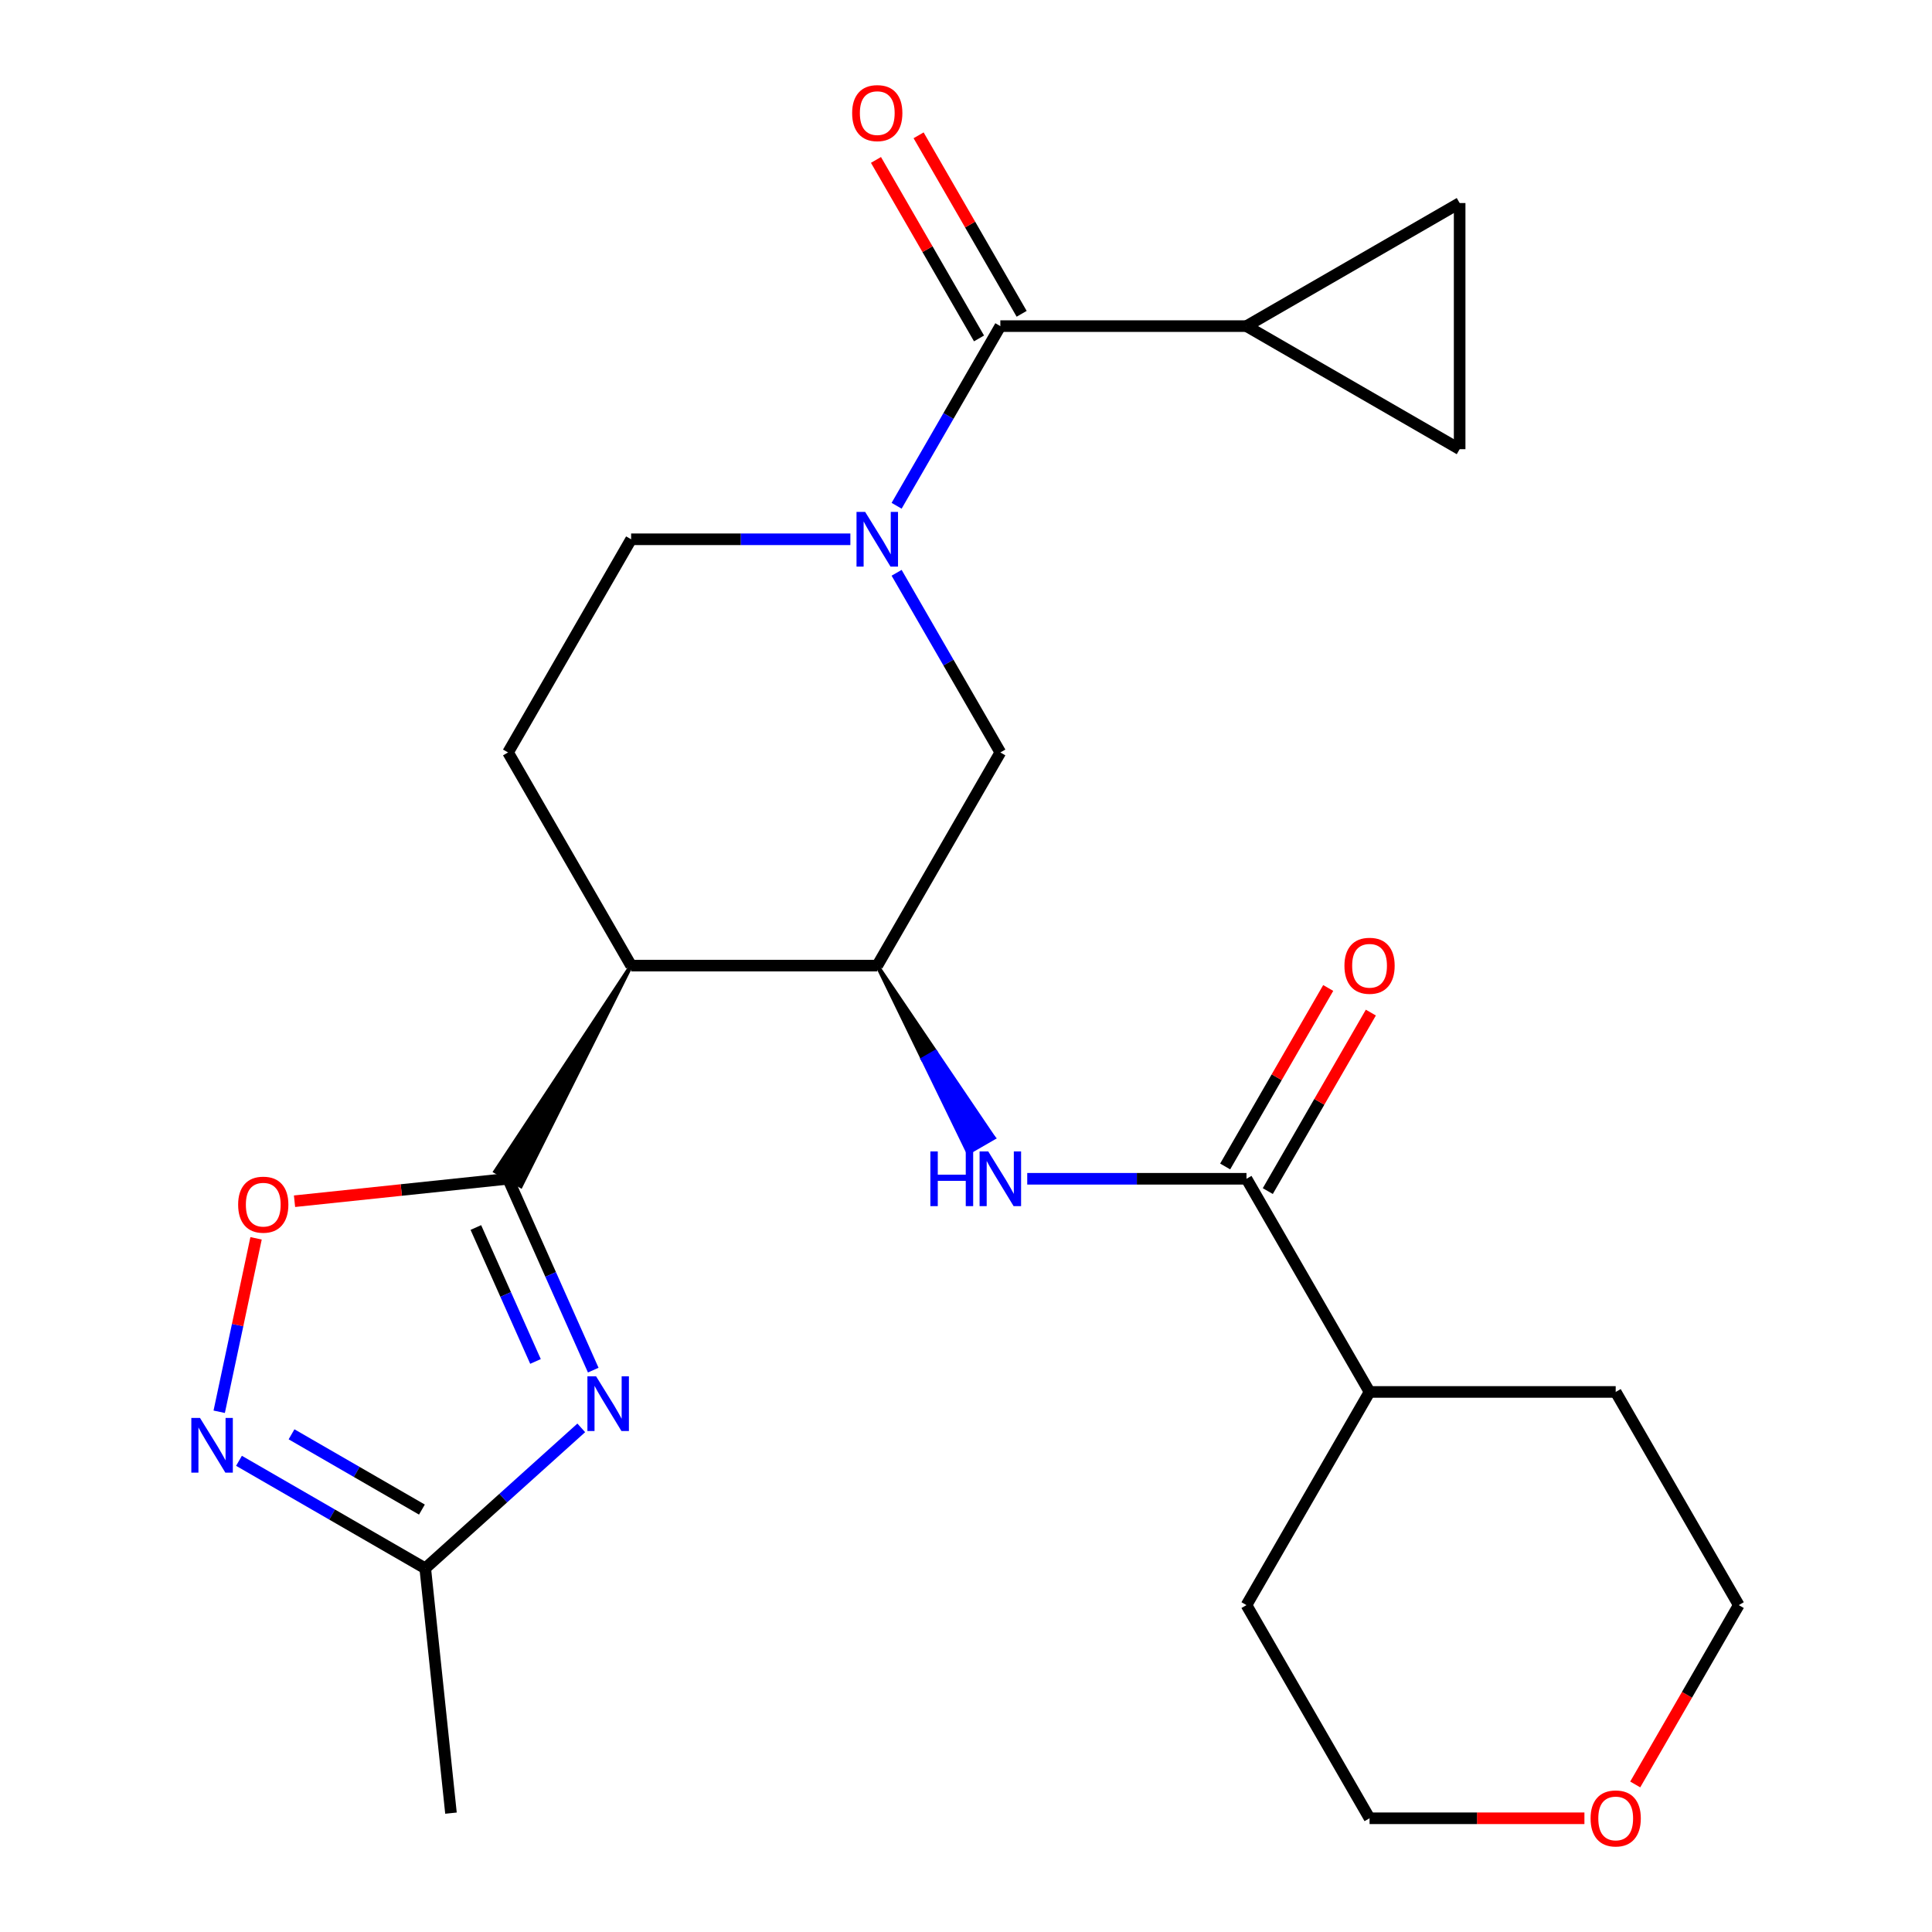 <?xml version='1.0' encoding='iso-8859-1'?>
<svg version='1.1' baseProfile='full'
              xmlns='http://www.w3.org/2000/svg'
                      xmlns:rdkit='http://www.rdkit.org/xml'
                      xmlns:xlink='http://www.w3.org/1999/xlink'
                  xml:space='preserve'
width='1000px' height='1000px' viewBox='0 0 1000 1000'>
<!-- END OF HEADER -->
<rect style='opacity:1.0;fill:#FFFFFF;stroke:none' width='1000' height='1000' x='0' y='0'> </rect>
<path class='bond-0' d='M 262.966,610.135 L 285.015,659.657' style='fill:none;fill-rule:evenodd;stroke:#000000;stroke-width:6px;stroke-linecap:butt;stroke-linejoin:miter;stroke-opacity:1' />
<path class='bond-0' d='M 285.015,659.657 L 307.064,709.178' style='fill:none;fill-rule:evenodd;stroke:#0000FF;stroke-width:6px;stroke-linecap:butt;stroke-linejoin:miter;stroke-opacity:1' />
<path class='bond-0' d='M 246.303,635.355 L 261.737,670.02' style='fill:none;fill-rule:evenodd;stroke:#000000;stroke-width:6px;stroke-linecap:butt;stroke-linejoin:miter;stroke-opacity:1' />
<path class='bond-0' d='M 261.737,670.02 L 277.171,704.686' style='fill:none;fill-rule:evenodd;stroke:#0000FF;stroke-width:6px;stroke-linecap:butt;stroke-linejoin:miter;stroke-opacity:1' />
<path class='bond-2' d='M 326.668,499.8 L 256.346,606.313 L 269.587,613.957 Z' style='fill:#000000;fill-rule:evenodd;fill-opacity:1;stroke:#000000;stroke-width:2px;stroke-linecap:butt;stroke-linejoin:miter;stroke-opacity:1;' />
<path class='bond-6' d='M 262.966,610.135 L 207.706,615.943' style='fill:none;fill-rule:evenodd;stroke:#000000;stroke-width:6px;stroke-linecap:butt;stroke-linejoin:miter;stroke-opacity:1' />
<path class='bond-6' d='M 207.706,615.943 L 152.446,621.751' style='fill:none;fill-rule:evenodd;stroke:#FF0000;stroke-width:6px;stroke-linecap:butt;stroke-linejoin:miter;stroke-opacity:1' />
<path class='bond-9' d='M 300.861,739.062 L 260.484,775.417' style='fill:none;fill-rule:evenodd;stroke:#0000FF;stroke-width:6px;stroke-linecap:butt;stroke-linejoin:miter;stroke-opacity:1' />
<path class='bond-9' d='M 260.484,775.417 L 220.107,811.773' style='fill:none;fill-rule:evenodd;stroke:#000000;stroke-width:6px;stroke-linecap:butt;stroke-linejoin:miter;stroke-opacity:1' />
<path class='bond-1' d='M 440.146,279.131 L 383.407,279.131' style='fill:none;fill-rule:evenodd;stroke:#0000FF;stroke-width:6px;stroke-linecap:butt;stroke-linejoin:miter;stroke-opacity:1' />
<path class='bond-1' d='M 383.407,279.131 L 326.668,279.131' style='fill:none;fill-rule:evenodd;stroke:#000000;stroke-width:6px;stroke-linecap:butt;stroke-linejoin:miter;stroke-opacity:1' />
<path class='bond-3' d='M 464.086,261.786 L 490.929,215.291' style='fill:none;fill-rule:evenodd;stroke:#0000FF;stroke-width:6px;stroke-linecap:butt;stroke-linejoin:miter;stroke-opacity:1' />
<path class='bond-3' d='M 490.929,215.291 L 517.773,168.797' style='fill:none;fill-rule:evenodd;stroke:#000000;stroke-width:6px;stroke-linecap:butt;stroke-linejoin:miter;stroke-opacity:1' />
<path class='bond-26' d='M 464.086,296.476 L 490.929,342.971' style='fill:none;fill-rule:evenodd;stroke:#0000FF;stroke-width:6px;stroke-linecap:butt;stroke-linejoin:miter;stroke-opacity:1' />
<path class='bond-26' d='M 490.929,342.971 L 517.773,389.466' style='fill:none;fill-rule:evenodd;stroke:#000000;stroke-width:6px;stroke-linecap:butt;stroke-linejoin:miter;stroke-opacity:1' />
<path class='bond-4' d='M 326.668,499.8 L 454.071,499.8' style='fill:none;fill-rule:evenodd;stroke:#000000;stroke-width:6px;stroke-linecap:butt;stroke-linejoin:miter;stroke-opacity:1' />
<path class='bond-14' d='M 326.668,499.8 L 262.966,389.466' style='fill:none;fill-rule:evenodd;stroke:#000000;stroke-width:6px;stroke-linecap:butt;stroke-linejoin:miter;stroke-opacity:1' />
<path class='bond-10' d='M 517.773,168.797 L 645.177,168.797' style='fill:none;fill-rule:evenodd;stroke:#000000;stroke-width:6px;stroke-linecap:butt;stroke-linejoin:miter;stroke-opacity:1' />
<path class='bond-16' d='M 528.807,162.426 L 502.136,116.232' style='fill:none;fill-rule:evenodd;stroke:#000000;stroke-width:6px;stroke-linecap:butt;stroke-linejoin:miter;stroke-opacity:1' />
<path class='bond-16' d='M 502.136,116.232 L 475.466,70.037' style='fill:none;fill-rule:evenodd;stroke:#FF0000;stroke-width:6px;stroke-linecap:butt;stroke-linejoin:miter;stroke-opacity:1' />
<path class='bond-16' d='M 506.74,175.167 L 480.069,128.972' style='fill:none;fill-rule:evenodd;stroke:#000000;stroke-width:6px;stroke-linecap:butt;stroke-linejoin:miter;stroke-opacity:1' />
<path class='bond-16' d='M 480.069,128.972 L 453.399,82.777' style='fill:none;fill-rule:evenodd;stroke:#FF0000;stroke-width:6px;stroke-linecap:butt;stroke-linejoin:miter;stroke-opacity:1' />
<path class='bond-7' d='M 454.071,499.8 L 477.605,548.206 L 484.225,544.384 Z' style='fill:#000000;fill-rule:evenodd;fill-opacity:1;stroke:#000000;stroke-width:2px;stroke-linecap:butt;stroke-linejoin:miter;stroke-opacity:1;' />
<path class='bond-7' d='M 477.605,548.206 L 514.379,588.968 L 501.139,596.612 Z' style='fill:#0000FF;fill-rule:evenodd;fill-opacity:1;stroke:#0000FF;stroke-width:2px;stroke-linecap:butt;stroke-linejoin:miter;stroke-opacity:1;' />
<path class='bond-7' d='M 477.605,548.206 L 484.225,544.384 L 514.379,588.968 Z' style='fill:#0000FF;fill-rule:evenodd;fill-opacity:1;stroke:#0000FF;stroke-width:2px;stroke-linecap:butt;stroke-linejoin:miter;stroke-opacity:1;' />
<path class='bond-11' d='M 454.071,499.8 L 517.773,389.466' style='fill:none;fill-rule:evenodd;stroke:#000000;stroke-width:6px;stroke-linecap:butt;stroke-linejoin:miter;stroke-opacity:1' />
<path class='bond-5' d='M 113.459,730.726 L 123,685.84' style='fill:none;fill-rule:evenodd;stroke:#0000FF;stroke-width:6px;stroke-linecap:butt;stroke-linejoin:miter;stroke-opacity:1' />
<path class='bond-5' d='M 123,685.84 L 132.541,640.954' style='fill:none;fill-rule:evenodd;stroke:#FF0000;stroke-width:6px;stroke-linecap:butt;stroke-linejoin:miter;stroke-opacity:1' />
<path class='bond-25' d='M 123.698,756.111 L 171.902,783.942' style='fill:none;fill-rule:evenodd;stroke:#0000FF;stroke-width:6px;stroke-linecap:butt;stroke-linejoin:miter;stroke-opacity:1' />
<path class='bond-25' d='M 171.902,783.942 L 220.107,811.773' style='fill:none;fill-rule:evenodd;stroke:#000000;stroke-width:6px;stroke-linecap:butt;stroke-linejoin:miter;stroke-opacity:1' />
<path class='bond-25' d='M 150.899,742.393 L 184.643,761.875' style='fill:none;fill-rule:evenodd;stroke:#0000FF;stroke-width:6px;stroke-linecap:butt;stroke-linejoin:miter;stroke-opacity:1' />
<path class='bond-25' d='M 184.643,761.875 L 218.386,781.357' style='fill:none;fill-rule:evenodd;stroke:#000000;stroke-width:6px;stroke-linecap:butt;stroke-linejoin:miter;stroke-opacity:1' />
<path class='bond-8' d='M 531.698,610.135 L 588.437,610.135' style='fill:none;fill-rule:evenodd;stroke:#0000FF;stroke-width:6px;stroke-linecap:butt;stroke-linejoin:miter;stroke-opacity:1' />
<path class='bond-8' d='M 588.437,610.135 L 645.177,610.135' style='fill:none;fill-rule:evenodd;stroke:#000000;stroke-width:6px;stroke-linecap:butt;stroke-linejoin:miter;stroke-opacity:1' />
<path class='bond-17' d='M 656.21,616.505 L 682.88,570.31' style='fill:none;fill-rule:evenodd;stroke:#000000;stroke-width:6px;stroke-linecap:butt;stroke-linejoin:miter;stroke-opacity:1' />
<path class='bond-17' d='M 682.88,570.31 L 709.551,524.115' style='fill:none;fill-rule:evenodd;stroke:#FF0000;stroke-width:6px;stroke-linecap:butt;stroke-linejoin:miter;stroke-opacity:1' />
<path class='bond-17' d='M 634.143,603.765 L 660.814,557.57' style='fill:none;fill-rule:evenodd;stroke:#000000;stroke-width:6px;stroke-linecap:butt;stroke-linejoin:miter;stroke-opacity:1' />
<path class='bond-17' d='M 660.814,557.57 L 687.484,511.375' style='fill:none;fill-rule:evenodd;stroke:#FF0000;stroke-width:6px;stroke-linecap:butt;stroke-linejoin:miter;stroke-opacity:1' />
<path class='bond-18' d='M 645.177,610.135 L 708.878,720.469' style='fill:none;fill-rule:evenodd;stroke:#000000;stroke-width:6px;stroke-linecap:butt;stroke-linejoin:miter;stroke-opacity:1' />
<path class='bond-20' d='M 220.107,811.773 L 233.424,938.478' style='fill:none;fill-rule:evenodd;stroke:#000000;stroke-width:6px;stroke-linecap:butt;stroke-linejoin:miter;stroke-opacity:1' />
<path class='bond-12' d='M 645.177,168.797 L 755.511,105.095' style='fill:none;fill-rule:evenodd;stroke:#000000;stroke-width:6px;stroke-linecap:butt;stroke-linejoin:miter;stroke-opacity:1' />
<path class='bond-13' d='M 645.177,168.797 L 755.511,232.498' style='fill:none;fill-rule:evenodd;stroke:#000000;stroke-width:6px;stroke-linecap:butt;stroke-linejoin:miter;stroke-opacity:1' />
<path class='bond-27' d='M 755.511,105.095 L 755.511,232.498' style='fill:none;fill-rule:evenodd;stroke:#000000;stroke-width:6px;stroke-linecap:butt;stroke-linejoin:miter;stroke-opacity:1' />
<path class='bond-15' d='M 262.966,389.466 L 326.668,279.131' style='fill:none;fill-rule:evenodd;stroke:#000000;stroke-width:6px;stroke-linecap:butt;stroke-linejoin:miter;stroke-opacity:1' />
<path class='bond-23' d='M 708.878,720.469 L 836.282,720.469' style='fill:none;fill-rule:evenodd;stroke:#000000;stroke-width:6px;stroke-linecap:butt;stroke-linejoin:miter;stroke-opacity:1' />
<path class='bond-24' d='M 708.878,720.469 L 645.177,830.804' style='fill:none;fill-rule:evenodd;stroke:#000000;stroke-width:6px;stroke-linecap:butt;stroke-linejoin:miter;stroke-opacity:1' />
<path class='bond-19' d='M 820.096,941.138 L 764.487,941.138' style='fill:none;fill-rule:evenodd;stroke:#FF0000;stroke-width:6px;stroke-linecap:butt;stroke-linejoin:miter;stroke-opacity:1' />
<path class='bond-19' d='M 764.487,941.138 L 708.878,941.138' style='fill:none;fill-rule:evenodd;stroke:#000000;stroke-width:6px;stroke-linecap:butt;stroke-linejoin:miter;stroke-opacity:1' />
<path class='bond-28' d='M 846.388,923.633 L 873.186,877.218' style='fill:none;fill-rule:evenodd;stroke:#FF0000;stroke-width:6px;stroke-linecap:butt;stroke-linejoin:miter;stroke-opacity:1' />
<path class='bond-28' d='M 873.186,877.218 L 899.983,830.804' style='fill:none;fill-rule:evenodd;stroke:#000000;stroke-width:6px;stroke-linecap:butt;stroke-linejoin:miter;stroke-opacity:1' />
<path class='bond-21' d='M 899.983,830.804 L 836.282,720.469' style='fill:none;fill-rule:evenodd;stroke:#000000;stroke-width:6px;stroke-linecap:butt;stroke-linejoin:miter;stroke-opacity:1' />
<path class='bond-22' d='M 708.878,941.138 L 645.177,830.804' style='fill:none;fill-rule:evenodd;stroke:#000000;stroke-width:6px;stroke-linecap:butt;stroke-linejoin:miter;stroke-opacity:1' />
<path  class='atom-1' d='M 308.526 712.363
L 317.806 727.363
Q 318.726 728.843, 320.206 731.523
Q 321.686 734.203, 321.766 734.363
L 321.766 712.363
L 325.526 712.363
L 325.526 740.683
L 321.646 740.683
L 311.686 724.283
Q 310.526 722.363, 309.286 720.163
Q 308.086 717.963, 307.726 717.283
L 307.726 740.683
L 304.046 740.683
L 304.046 712.363
L 308.526 712.363
' fill='#0000FF'/>
<path  class='atom-2' d='M 447.811 264.971
L 457.091 279.971
Q 458.011 281.451, 459.491 284.131
Q 460.971 286.811, 461.051 286.971
L 461.051 264.971
L 464.811 264.971
L 464.811 293.291
L 460.931 293.291
L 450.971 276.891
Q 449.811 274.971, 448.571 272.771
Q 447.371 270.571, 447.011 269.891
L 447.011 293.291
L 443.331 293.291
L 443.331 264.971
L 447.811 264.971
' fill='#0000FF'/>
<path  class='atom-6' d='M 103.512 733.911
L 112.792 748.911
Q 113.712 750.391, 115.192 753.071
Q 116.672 755.751, 116.752 755.911
L 116.752 733.911
L 120.512 733.911
L 120.512 762.231
L 116.632 762.231
L 106.672 745.831
Q 105.512 743.911, 104.272 741.711
Q 103.072 739.511, 102.712 738.831
L 102.712 762.231
L 99.032 762.231
L 99.032 733.911
L 103.512 733.911
' fill='#0000FF'/>
<path  class='atom-7' d='M 123.261 623.532
Q 123.261 616.732, 126.621 612.932
Q 129.981 609.132, 136.261 609.132
Q 142.541 609.132, 145.901 612.932
Q 149.261 616.732, 149.261 623.532
Q 149.261 630.412, 145.861 634.332
Q 142.461 638.212, 136.261 638.212
Q 130.021 638.212, 126.621 634.332
Q 123.261 630.452, 123.261 623.532
M 136.261 635.012
Q 140.581 635.012, 142.901 632.132
Q 145.261 629.212, 145.261 623.532
Q 145.261 617.972, 142.901 615.172
Q 140.581 612.332, 136.261 612.332
Q 131.941 612.332, 129.581 615.132
Q 127.261 617.932, 127.261 623.532
Q 127.261 629.252, 129.581 632.132
Q 131.941 635.012, 136.261 635.012
' fill='#FF0000'/>
<path  class='atom-8' d='M 481.553 595.975
L 485.393 595.975
L 485.393 608.015
L 499.873 608.015
L 499.873 595.975
L 503.713 595.975
L 503.713 624.295
L 499.873 624.295
L 499.873 611.215
L 485.393 611.215
L 485.393 624.295
L 481.553 624.295
L 481.553 595.975
' fill='#0000FF'/>
<path  class='atom-8' d='M 511.513 595.975
L 520.793 610.975
Q 521.713 612.455, 523.193 615.135
Q 524.673 617.815, 524.753 617.975
L 524.753 595.975
L 528.513 595.975
L 528.513 624.295
L 524.633 624.295
L 514.673 607.895
Q 513.513 605.975, 512.273 603.775
Q 511.073 601.575, 510.713 600.895
L 510.713 624.295
L 507.033 624.295
L 507.033 595.975
L 511.513 595.975
' fill='#0000FF'/>
<path  class='atom-17' d='M 441.071 58.542
Q 441.071 51.742, 444.431 47.942
Q 447.791 44.142, 454.071 44.142
Q 460.351 44.142, 463.711 47.942
Q 467.071 51.742, 467.071 58.542
Q 467.071 65.422, 463.671 69.342
Q 460.271 73.222, 454.071 73.222
Q 447.831 73.222, 444.431 69.342
Q 441.071 65.462, 441.071 58.542
M 454.071 70.022
Q 458.391 70.022, 460.711 67.142
Q 463.071 64.222, 463.071 58.542
Q 463.071 52.982, 460.711 50.182
Q 458.391 47.342, 454.071 47.342
Q 449.751 47.342, 447.391 50.142
Q 445.071 52.942, 445.071 58.542
Q 445.071 64.262, 447.391 67.142
Q 449.751 70.022, 454.071 70.022
' fill='#FF0000'/>
<path  class='atom-18' d='M 695.878 499.88
Q 695.878 493.08, 699.238 489.28
Q 702.598 485.48, 708.878 485.48
Q 715.158 485.48, 718.518 489.28
Q 721.878 493.08, 721.878 499.88
Q 721.878 506.76, 718.478 510.68
Q 715.078 514.56, 708.878 514.56
Q 702.638 514.56, 699.238 510.68
Q 695.878 506.8, 695.878 499.88
M 708.878 511.36
Q 713.198 511.36, 715.518 508.48
Q 717.878 505.56, 717.878 499.88
Q 717.878 494.32, 715.518 491.52
Q 713.198 488.68, 708.878 488.68
Q 704.558 488.68, 702.198 491.48
Q 699.878 494.28, 699.878 499.88
Q 699.878 505.6, 702.198 508.48
Q 704.558 511.36, 708.878 511.36
' fill='#FF0000'/>
<path  class='atom-20' d='M 823.282 941.218
Q 823.282 934.418, 826.642 930.618
Q 830.002 926.818, 836.282 926.818
Q 842.562 926.818, 845.922 930.618
Q 849.282 934.418, 849.282 941.218
Q 849.282 948.098, 845.882 952.018
Q 842.482 955.898, 836.282 955.898
Q 830.042 955.898, 826.642 952.018
Q 823.282 948.138, 823.282 941.218
M 836.282 952.698
Q 840.602 952.698, 842.922 949.818
Q 845.282 946.898, 845.282 941.218
Q 845.282 935.658, 842.922 932.858
Q 840.602 930.018, 836.282 930.018
Q 831.962 930.018, 829.602 932.818
Q 827.282 935.618, 827.282 941.218
Q 827.282 946.938, 829.602 949.818
Q 831.962 952.698, 836.282 952.698
' fill='#FF0000'/>
</svg>
